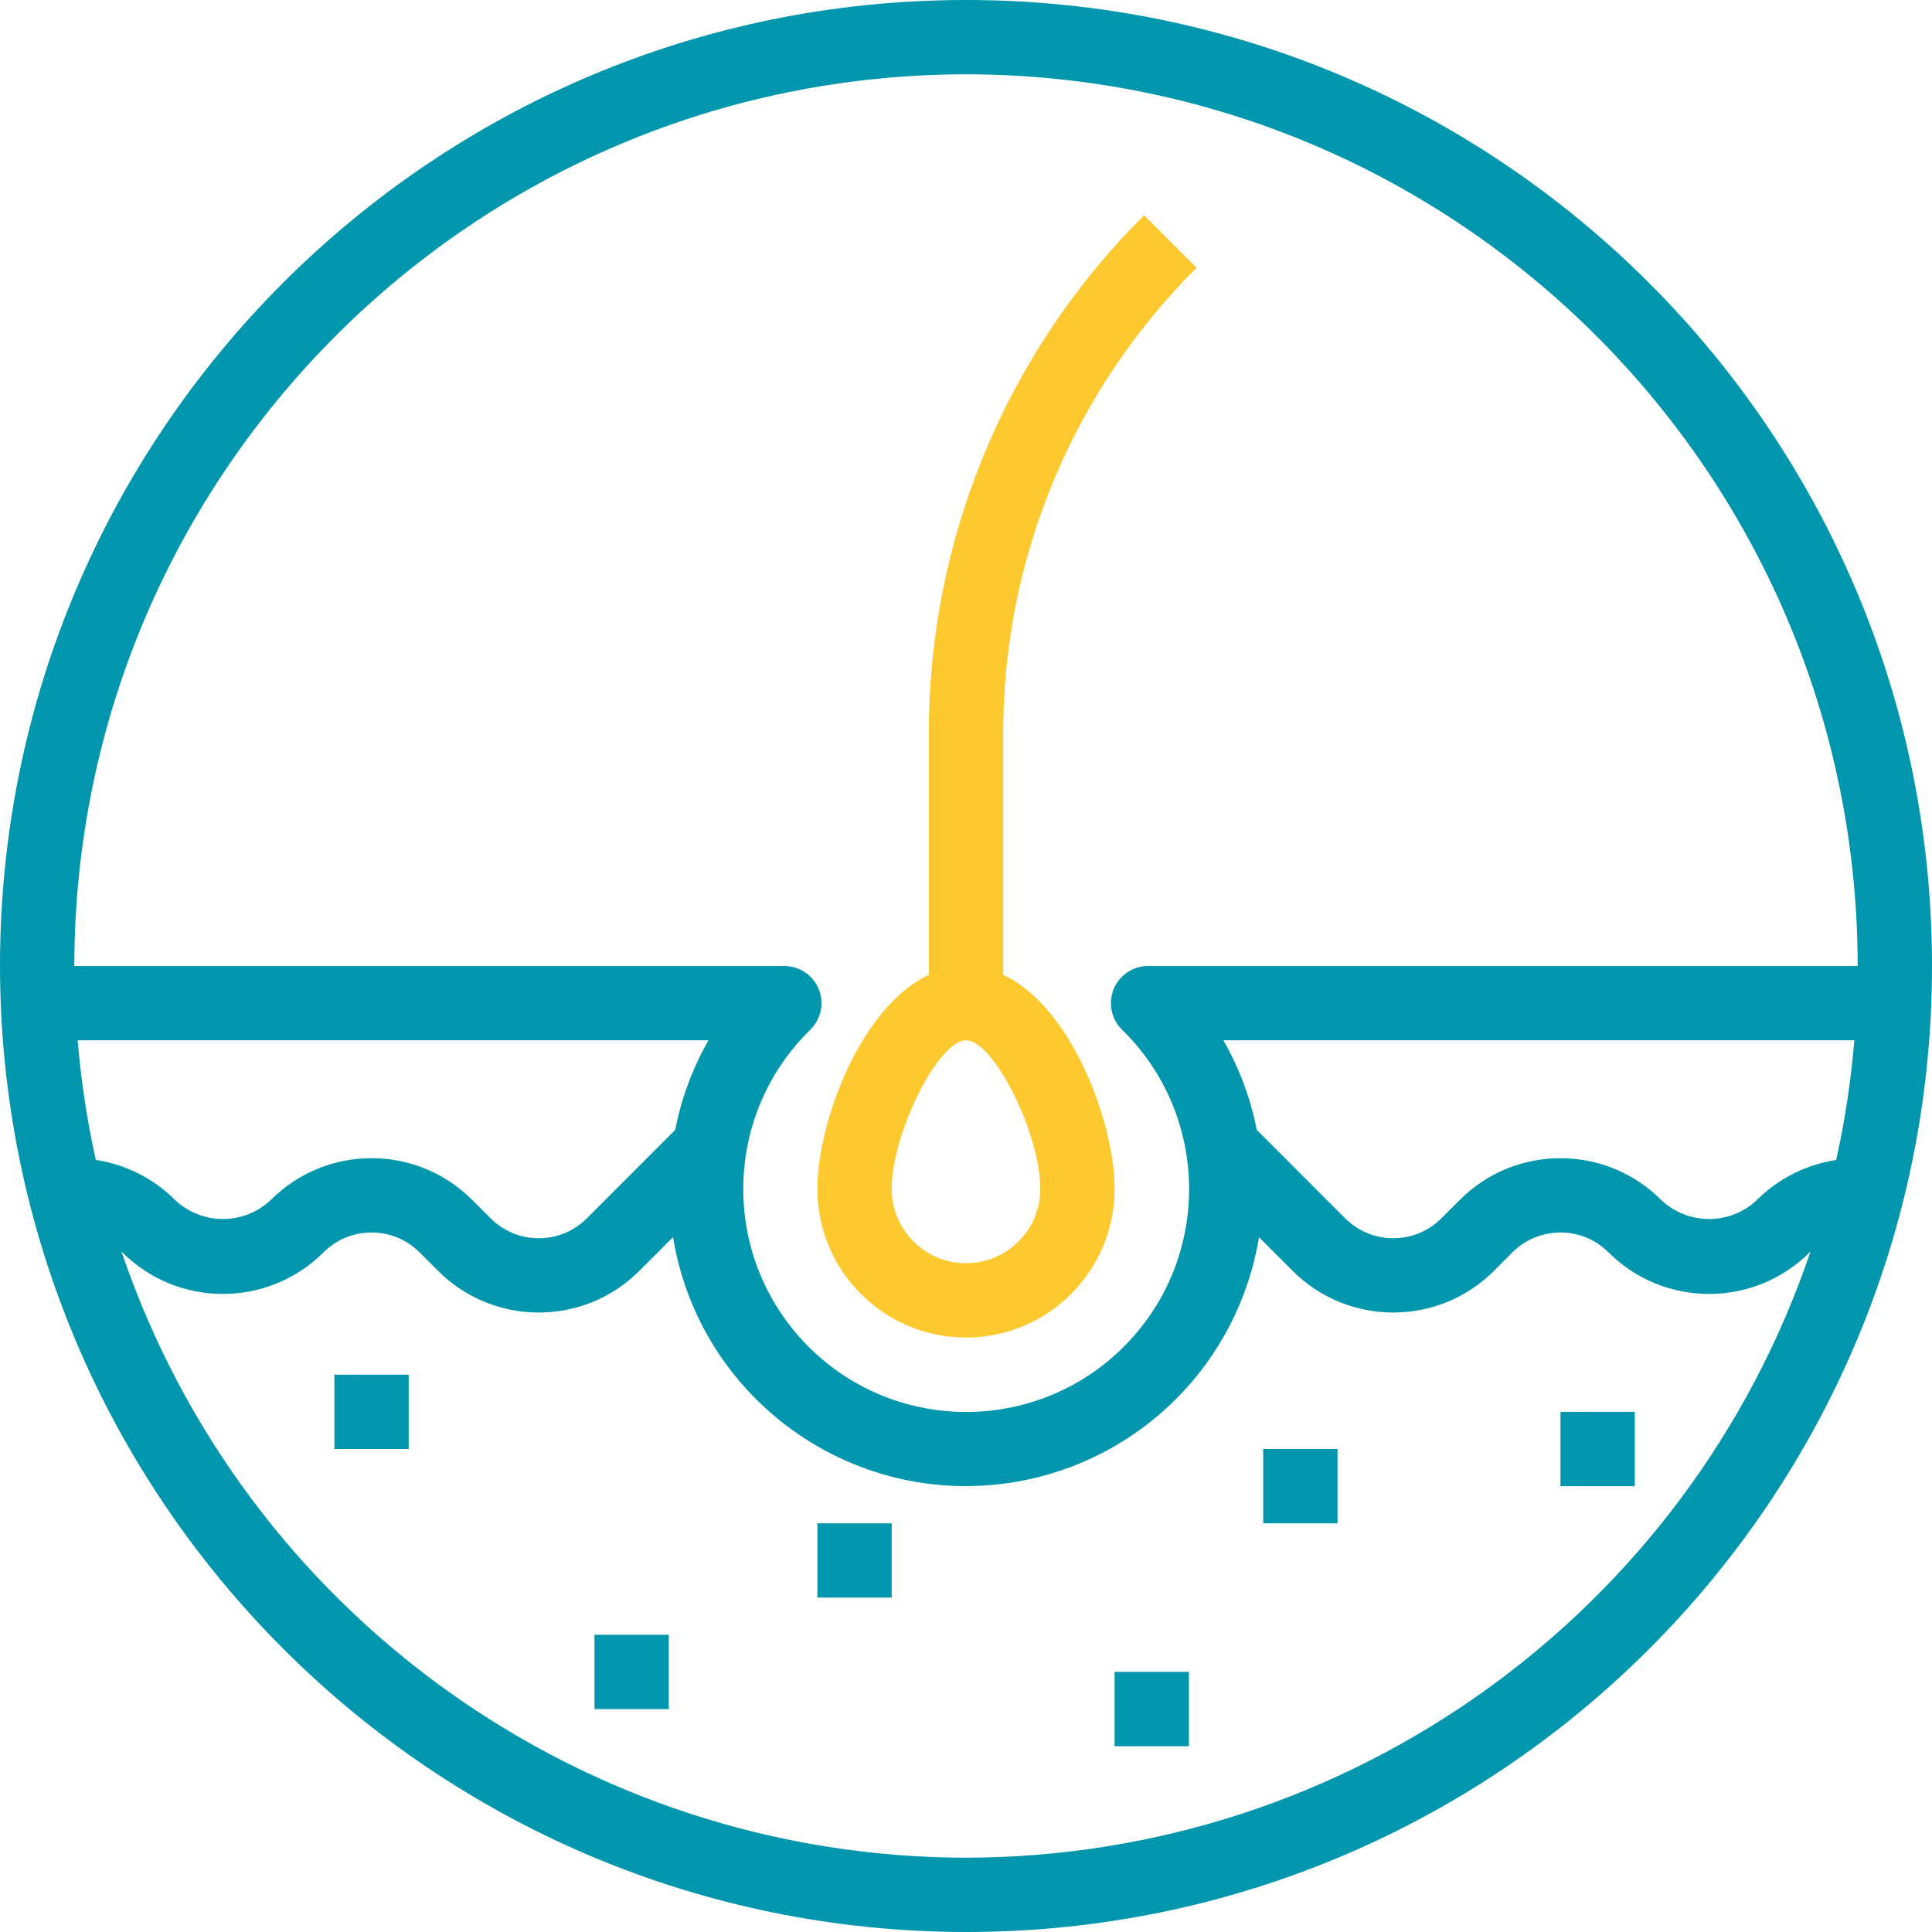<svg width="50" height="50" viewBox="0 0 50 50" fill="none" xmlns="http://www.w3.org/2000/svg">
<path d="M25.962 25.229V19.017C25.95 14.481 27.752 10.129 30.968 6.93L29.609 5.57C26.031 9.129 24.025 13.971 24.038 19.017V25.229C22.252 26.065 21.154 29.075 21.154 30.769C21.154 32.893 22.876 34.615 25 34.615C27.124 34.615 28.846 32.893 28.846 30.769C28.846 29.075 27.748 26.065 25.962 25.229ZM25 32.692C23.938 32.692 23.077 31.831 23.077 30.769C23.077 29.332 24.281 26.923 25 26.923C25.719 26.923 26.923 29.332 26.923 30.769C26.923 31.831 26.062 32.692 25 32.692Z" fill="#FEC82F"/>
<path d="M10.577 35.577H8.654V37.5H10.577V35.577Z" fill="#0097AE"/>
<path d="M17.308 42.308H15.385V44.231H17.308V42.308Z" fill="#0097AE"/>
<path d="M23.077 39.423H21.154V41.346H23.077V39.423Z" fill="#0097AE"/>
<path d="M34.615 37.5H32.692V39.423H34.615V37.5Z" fill="#0097AE"/>
<path d="M42.308 36.538H40.385V38.462H42.308V36.538Z" fill="#0097AE"/>
<path d="M30.769 43.269H28.846V45.192H30.769V43.269Z" fill="#0097AE"/>
<path d="M25 0C11.193 0 0 11.193 0 25C0.015 38.801 11.199 49.985 25 50C38.807 50 50 38.807 50 25C50 11.193 38.807 0 25 0ZM25 1.923C37.739 1.938 48.062 12.261 48.077 25H29.712C29.18 25 28.75 25.431 28.75 25.962C28.75 26.22 28.854 26.467 29.038 26.648C31.317 28.876 31.357 32.529 29.13 34.806C26.902 37.084 23.249 37.125 20.971 34.898C18.693 32.67 18.652 29.017 20.88 26.739C20.91 26.709 20.941 26.678 20.971 26.648C21.35 26.276 21.356 25.667 20.985 25.288C20.804 25.104 20.556 25 20.298 25H1.923C1.938 12.261 12.261 1.938 25 1.923ZM2.01 26.923H18.336C17.924 27.643 17.633 28.427 17.475 29.241L15.186 31.532C14.498 32.217 13.386 32.217 12.699 31.532L12.218 31.051C10.78 29.615 8.451 29.615 7.013 31.051C6.316 31.714 5.222 31.714 4.526 31.051C3.971 30.497 3.254 30.136 2.479 30.018C2.253 28.998 2.096 27.964 2.01 26.923ZM25 48.077C15.11 48.064 6.324 41.759 3.145 32.393C3.152 32.4 3.16 32.404 3.166 32.411C4.605 33.846 6.934 33.846 8.372 32.411C9.059 31.725 10.171 31.725 10.859 32.411L11.339 32.891C12.777 34.327 15.107 34.327 16.545 32.891L17.418 32.018C18.104 36.206 22.054 39.044 26.241 38.358C29.497 37.825 32.049 35.274 32.582 32.018L33.455 32.891C34.893 34.327 37.222 34.327 38.661 32.891L39.141 32.411C39.828 31.725 40.941 31.725 41.628 32.411C43.066 33.846 45.395 33.846 46.834 32.411C46.84 32.404 46.848 32.4 46.855 32.393C43.676 41.759 34.89 48.064 25 48.077ZM47.52 30.021C46.746 30.138 46.029 30.498 45.474 31.051C44.778 31.714 43.684 31.714 42.987 31.051C41.549 29.615 39.22 29.615 37.782 31.051L37.301 31.532C36.614 32.217 35.502 32.217 34.814 31.532L32.525 29.241C32.365 28.426 32.073 27.643 31.66 26.923H47.99C47.904 27.965 47.747 29 47.52 30.021Z" fill="#0097AE"/>
</svg>

